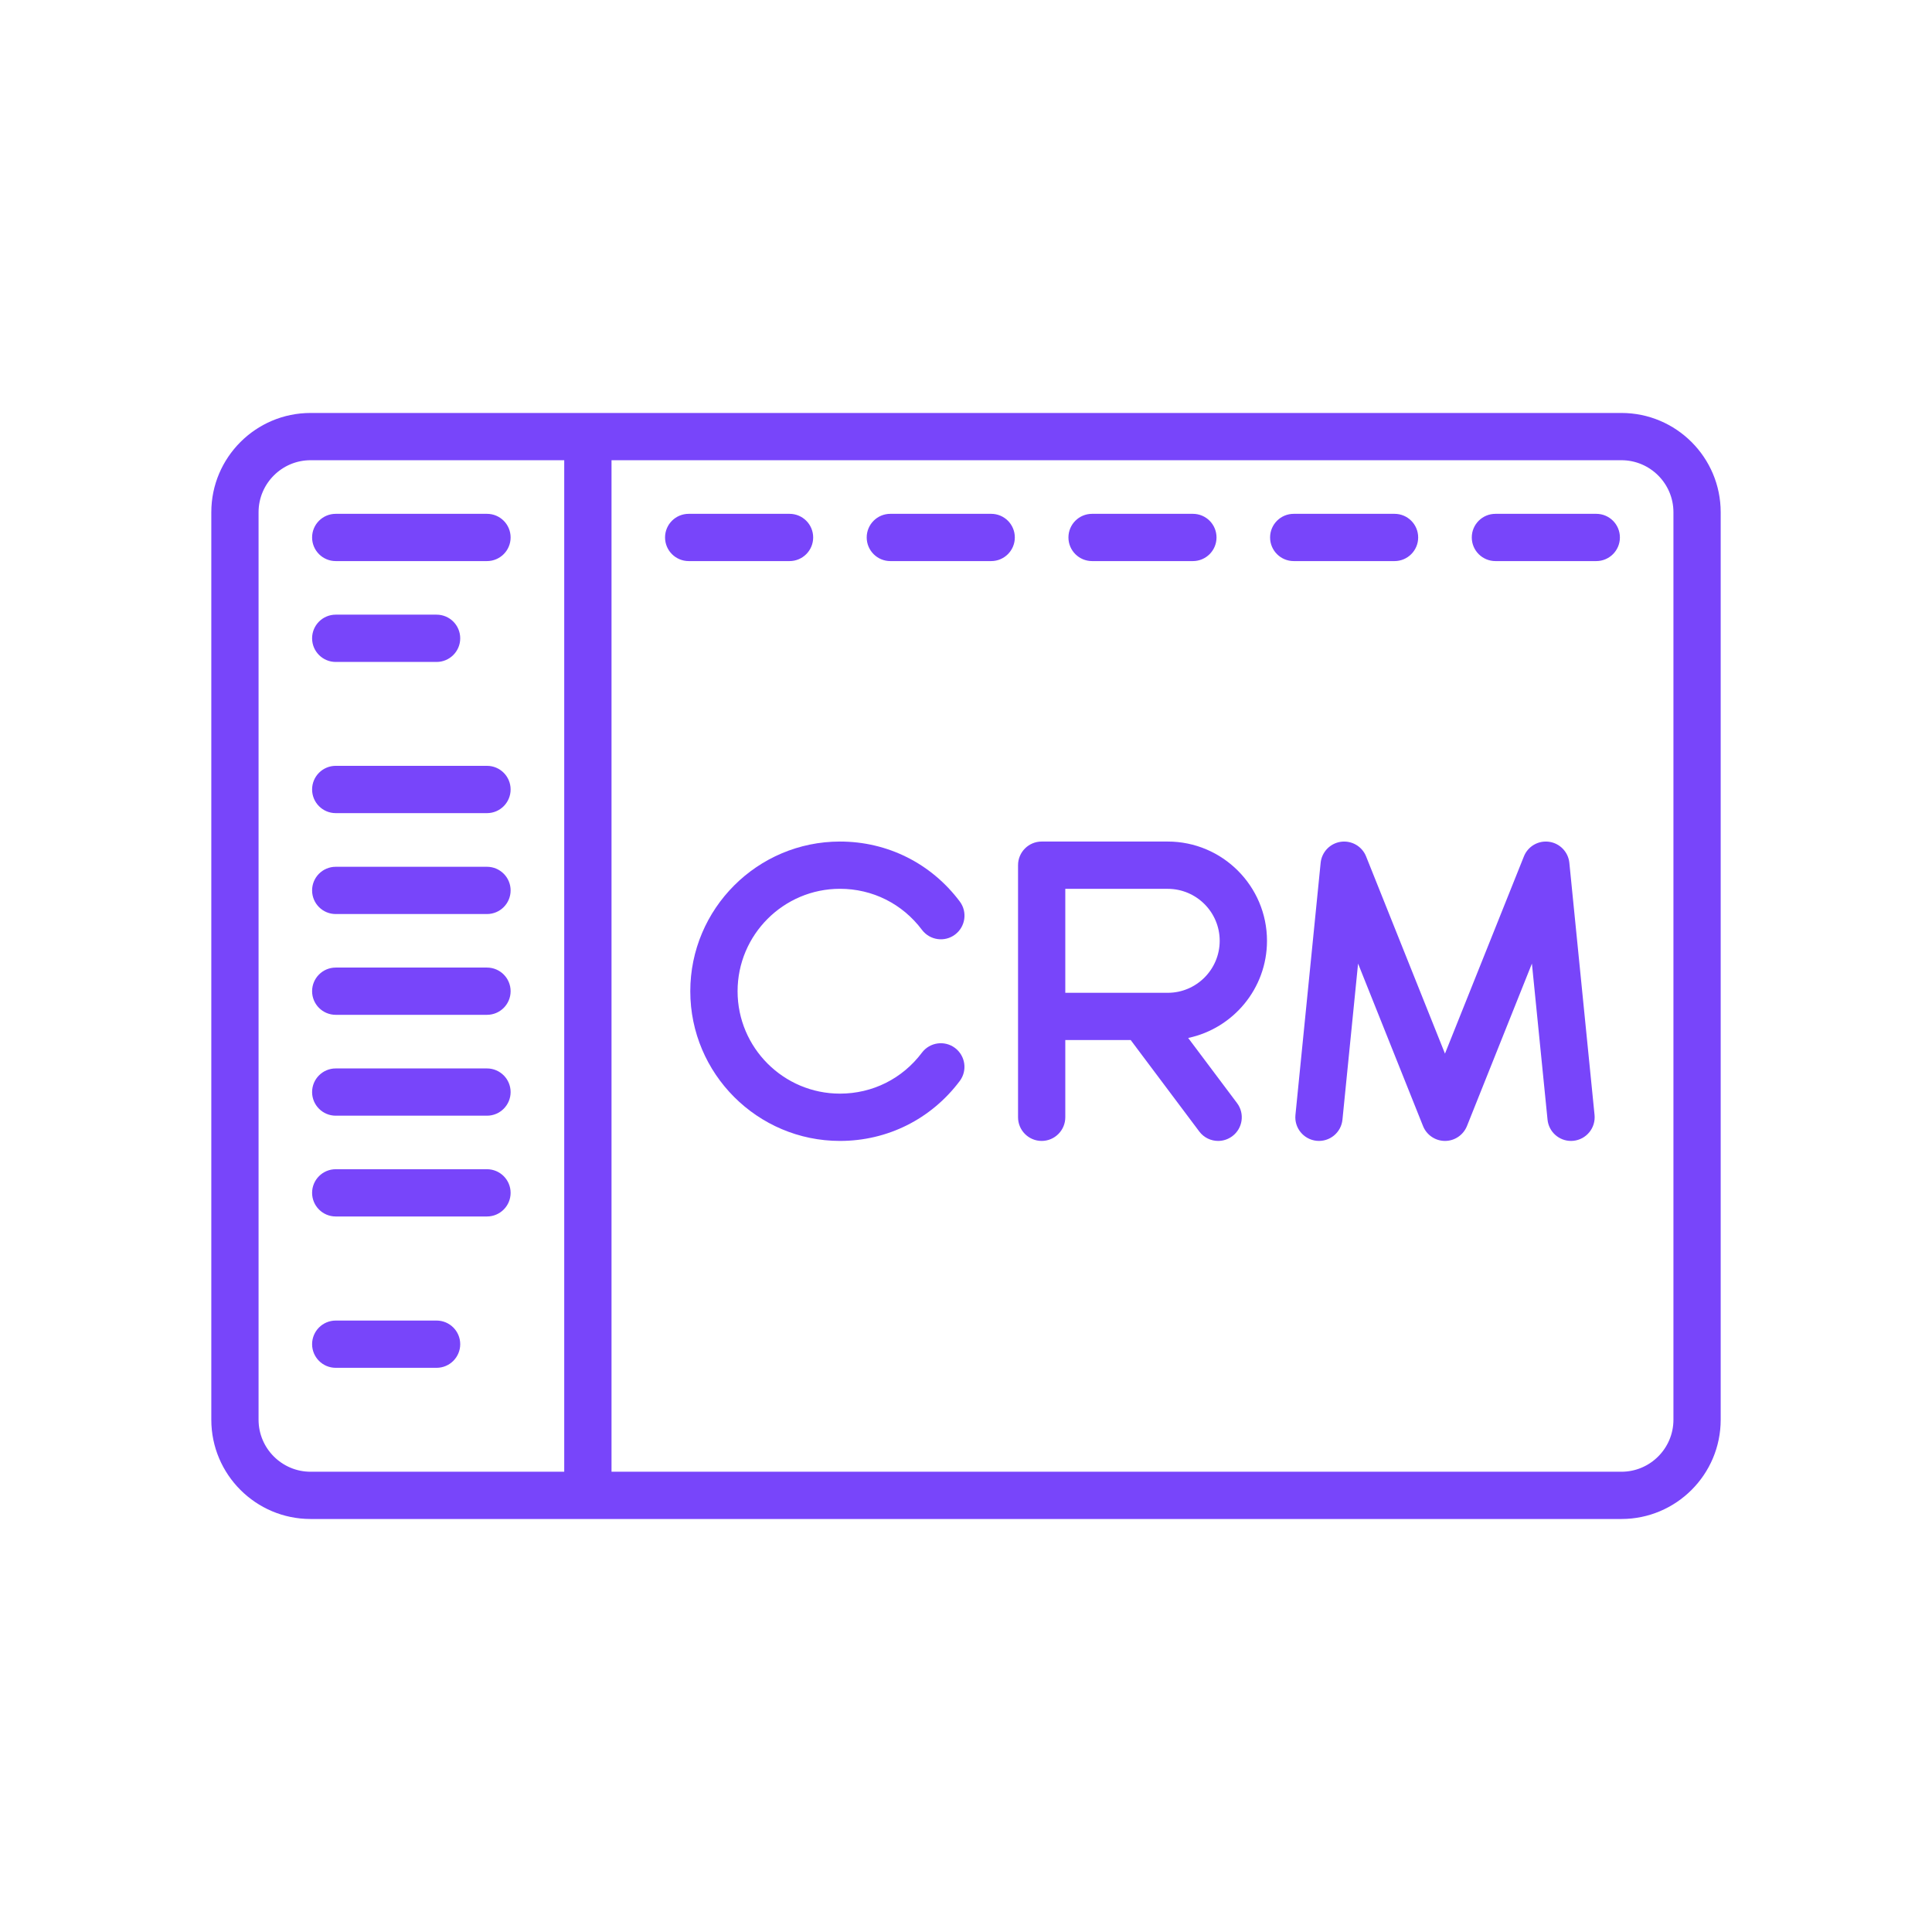 <svg width="48" height="48" viewBox="0 0 48 48" fill="none" xmlns="http://www.w3.org/2000/svg">
<g clip-path="url(#clip0_5466_32314)">
<path d="M40.284 10.26H7.716C6.356 10.26 5.25 11.366 5.25 12.726V35.273C5.25 36.633 6.356 37.739 7.716 37.739H40.284C41.644 37.739 42.75 36.633 42.75 35.273V12.726C42.75 11.366 41.644 10.26 40.284 10.26ZM14.018 36.565H7.716C7.004 36.565 6.424 35.985 6.424 35.273V12.726C6.424 12.014 7.004 11.434 7.716 11.434H14.018V36.565ZM41.576 35.273C41.576 35.985 40.996 36.565 40.284 36.565H15.193V11.434H40.284C40.996 11.434 41.576 12.014 41.576 12.726V35.273Z" fill="#7845FA"/>
<path d="M19.616 12.766H17.111C16.786 12.766 16.523 13.028 16.523 13.353C16.523 13.677 16.786 13.94 17.111 13.94H19.616C19.94 13.94 20.203 13.677 20.203 13.353C20.203 13.028 19.94 12.766 19.616 12.766Z" fill="#7845FA"/>
<path d="M12.099 12.766H8.341C8.017 12.766 7.754 13.028 7.754 13.353C7.754 13.677 8.017 13.94 8.341 13.94H12.099C12.423 13.94 12.686 13.677 12.686 13.353C12.686 13.028 12.423 12.766 12.099 12.766Z" fill="#7845FA"/>
<path d="M12.099 19.027H8.341C8.017 19.027 7.754 19.29 7.754 19.614C7.754 19.939 8.017 20.202 8.341 20.202H12.099C12.423 20.202 12.686 19.939 12.686 19.614C12.686 19.29 12.423 19.027 12.099 19.027Z" fill="#7845FA"/>
<path d="M12.099 24.039H8.341C8.017 24.039 7.754 24.302 7.754 24.626C7.754 24.951 8.017 25.213 8.341 25.213H12.099C12.423 25.213 12.686 24.951 12.686 24.626C12.686 24.302 12.423 24.039 12.099 24.039Z" fill="#7845FA"/>
<path d="M12.099 29.049H8.341C8.017 29.049 7.754 29.312 7.754 29.636C7.754 29.96 8.017 30.223 8.341 30.223H12.099C12.423 30.223 12.686 29.96 12.686 29.636C12.686 29.312 12.423 29.049 12.099 29.049Z" fill="#7845FA"/>
<path d="M12.099 21.535H8.341C8.017 21.535 7.754 21.798 7.754 22.122C7.754 22.447 8.017 22.709 8.341 22.709H12.099C12.423 22.709 12.686 22.447 12.686 22.122C12.686 21.798 12.423 21.535 12.099 21.535Z" fill="#7845FA"/>
<path d="M12.099 26.545H8.341C8.017 26.545 7.754 26.808 7.754 27.132C7.754 27.456 8.017 27.719 8.341 27.719H12.099C12.423 27.719 12.686 27.456 12.686 27.132C12.686 26.808 12.423 26.545 12.099 26.545Z" fill="#7845FA"/>
<path d="M10.846 32.809H8.341C8.017 32.809 7.754 33.072 7.754 33.396C7.754 33.72 8.017 33.983 8.341 33.983H10.846C11.171 33.983 11.434 33.72 11.434 33.396C11.434 33.072 11.171 32.809 10.846 32.809Z" fill="#7845FA"/>
<path d="M10.846 15.271H8.341C8.017 15.271 7.754 15.534 7.754 15.859C7.754 16.183 8.017 16.446 8.341 16.446H10.846C11.171 16.446 11.434 16.183 11.434 15.859C11.434 15.534 11.171 15.271 10.846 15.271Z" fill="#7845FA"/>
<path d="M24.626 12.766H22.12C21.796 12.766 21.533 13.028 21.533 13.353C21.533 13.677 21.796 13.94 22.12 13.94H24.626C24.95 13.94 25.213 13.677 25.213 13.353C25.213 13.028 24.95 12.766 24.626 12.766Z" fill="#7845FA"/>
<path d="M29.637 12.766H27.132C26.808 12.766 26.545 13.028 26.545 13.353C26.545 13.677 26.808 13.94 27.132 13.94H29.637C29.962 13.94 30.224 13.677 30.224 13.353C30.224 13.028 29.962 12.766 29.637 12.766Z" fill="#7845FA"/>
<path d="M34.647 12.766H32.142C31.818 12.766 31.555 13.028 31.555 13.353C31.555 13.677 31.818 13.94 32.142 13.94H34.647C34.971 13.94 35.234 13.677 35.234 13.353C35.234 13.028 34.971 12.766 34.647 12.766Z" fill="#7845FA"/>
<path d="M39.659 12.766H37.154C36.829 12.766 36.566 13.028 36.566 13.353C36.566 13.677 36.829 13.94 37.154 13.94H39.659C39.983 13.94 40.246 13.677 40.246 13.353C40.246 13.028 39.983 12.766 39.659 12.766Z" fill="#7845FA"/>
<path d="M23.727 26.036C23.468 25.842 23.1 25.894 22.905 26.153C22.419 26.8 21.677 27.171 20.869 27.171C19.466 27.171 18.325 26.03 18.325 24.627C18.325 23.224 19.466 22.082 20.869 22.082C21.678 22.082 22.42 22.454 22.906 23.102C23.101 23.361 23.469 23.414 23.728 23.219C23.987 23.024 24.04 22.657 23.845 22.397C23.135 21.451 22.051 20.908 20.869 20.908C18.819 20.908 17.15 22.576 17.15 24.627C17.15 26.677 18.819 28.346 20.869 28.346C22.05 28.346 23.134 27.803 23.844 26.858C24.039 26.599 23.986 26.231 23.727 26.036Z" fill="#7845FA"/>
<path d="M29.52 25.788C30.637 25.552 31.478 24.56 31.478 23.374C31.478 22.015 30.371 20.908 29.012 20.908H25.88C25.556 20.908 25.293 21.171 25.293 21.495V27.758C25.293 28.083 25.556 28.346 25.88 28.346C26.204 28.346 26.467 28.083 26.467 27.758V25.84H28.092L29.795 28.111C29.91 28.265 30.086 28.346 30.265 28.346C30.387 28.346 30.511 28.307 30.617 28.228C30.876 28.034 30.929 27.666 30.734 27.406L29.52 25.788ZM26.467 24.666V22.083H29.012C29.724 22.083 30.303 22.662 30.303 23.374C30.303 24.087 29.724 24.666 29.012 24.666H26.467V24.666Z" fill="#7845FA"/>
<path d="M39.616 27.7L38.99 21.437C38.963 21.168 38.756 20.952 38.488 20.914C38.22 20.876 37.961 21.026 37.861 21.277L35.9 26.177L33.94 21.277C33.84 21.026 33.581 20.877 33.313 20.914C33.045 20.952 32.838 21.168 32.811 21.437L32.185 27.7C32.152 28.023 32.388 28.31 32.711 28.343C33.033 28.375 33.321 28.14 33.353 27.817L33.741 23.94L35.355 27.977C35.444 28.199 35.66 28.346 35.901 28.346C36.141 28.346 36.356 28.199 36.446 27.977L38.06 23.94L38.448 27.817C38.478 28.12 38.733 28.346 39.031 28.346C39.051 28.346 39.071 28.345 39.09 28.343C39.413 28.31 39.648 28.023 39.616 27.7Z" fill="#7845FA"/>
</g>
<defs>
<clipPath id="clip0_5466_32314">
<rect width="37.5" height="37.5" fill="white" transform="translate(5.25 5.25)"/>
</clipPath>
</defs>
</svg>
